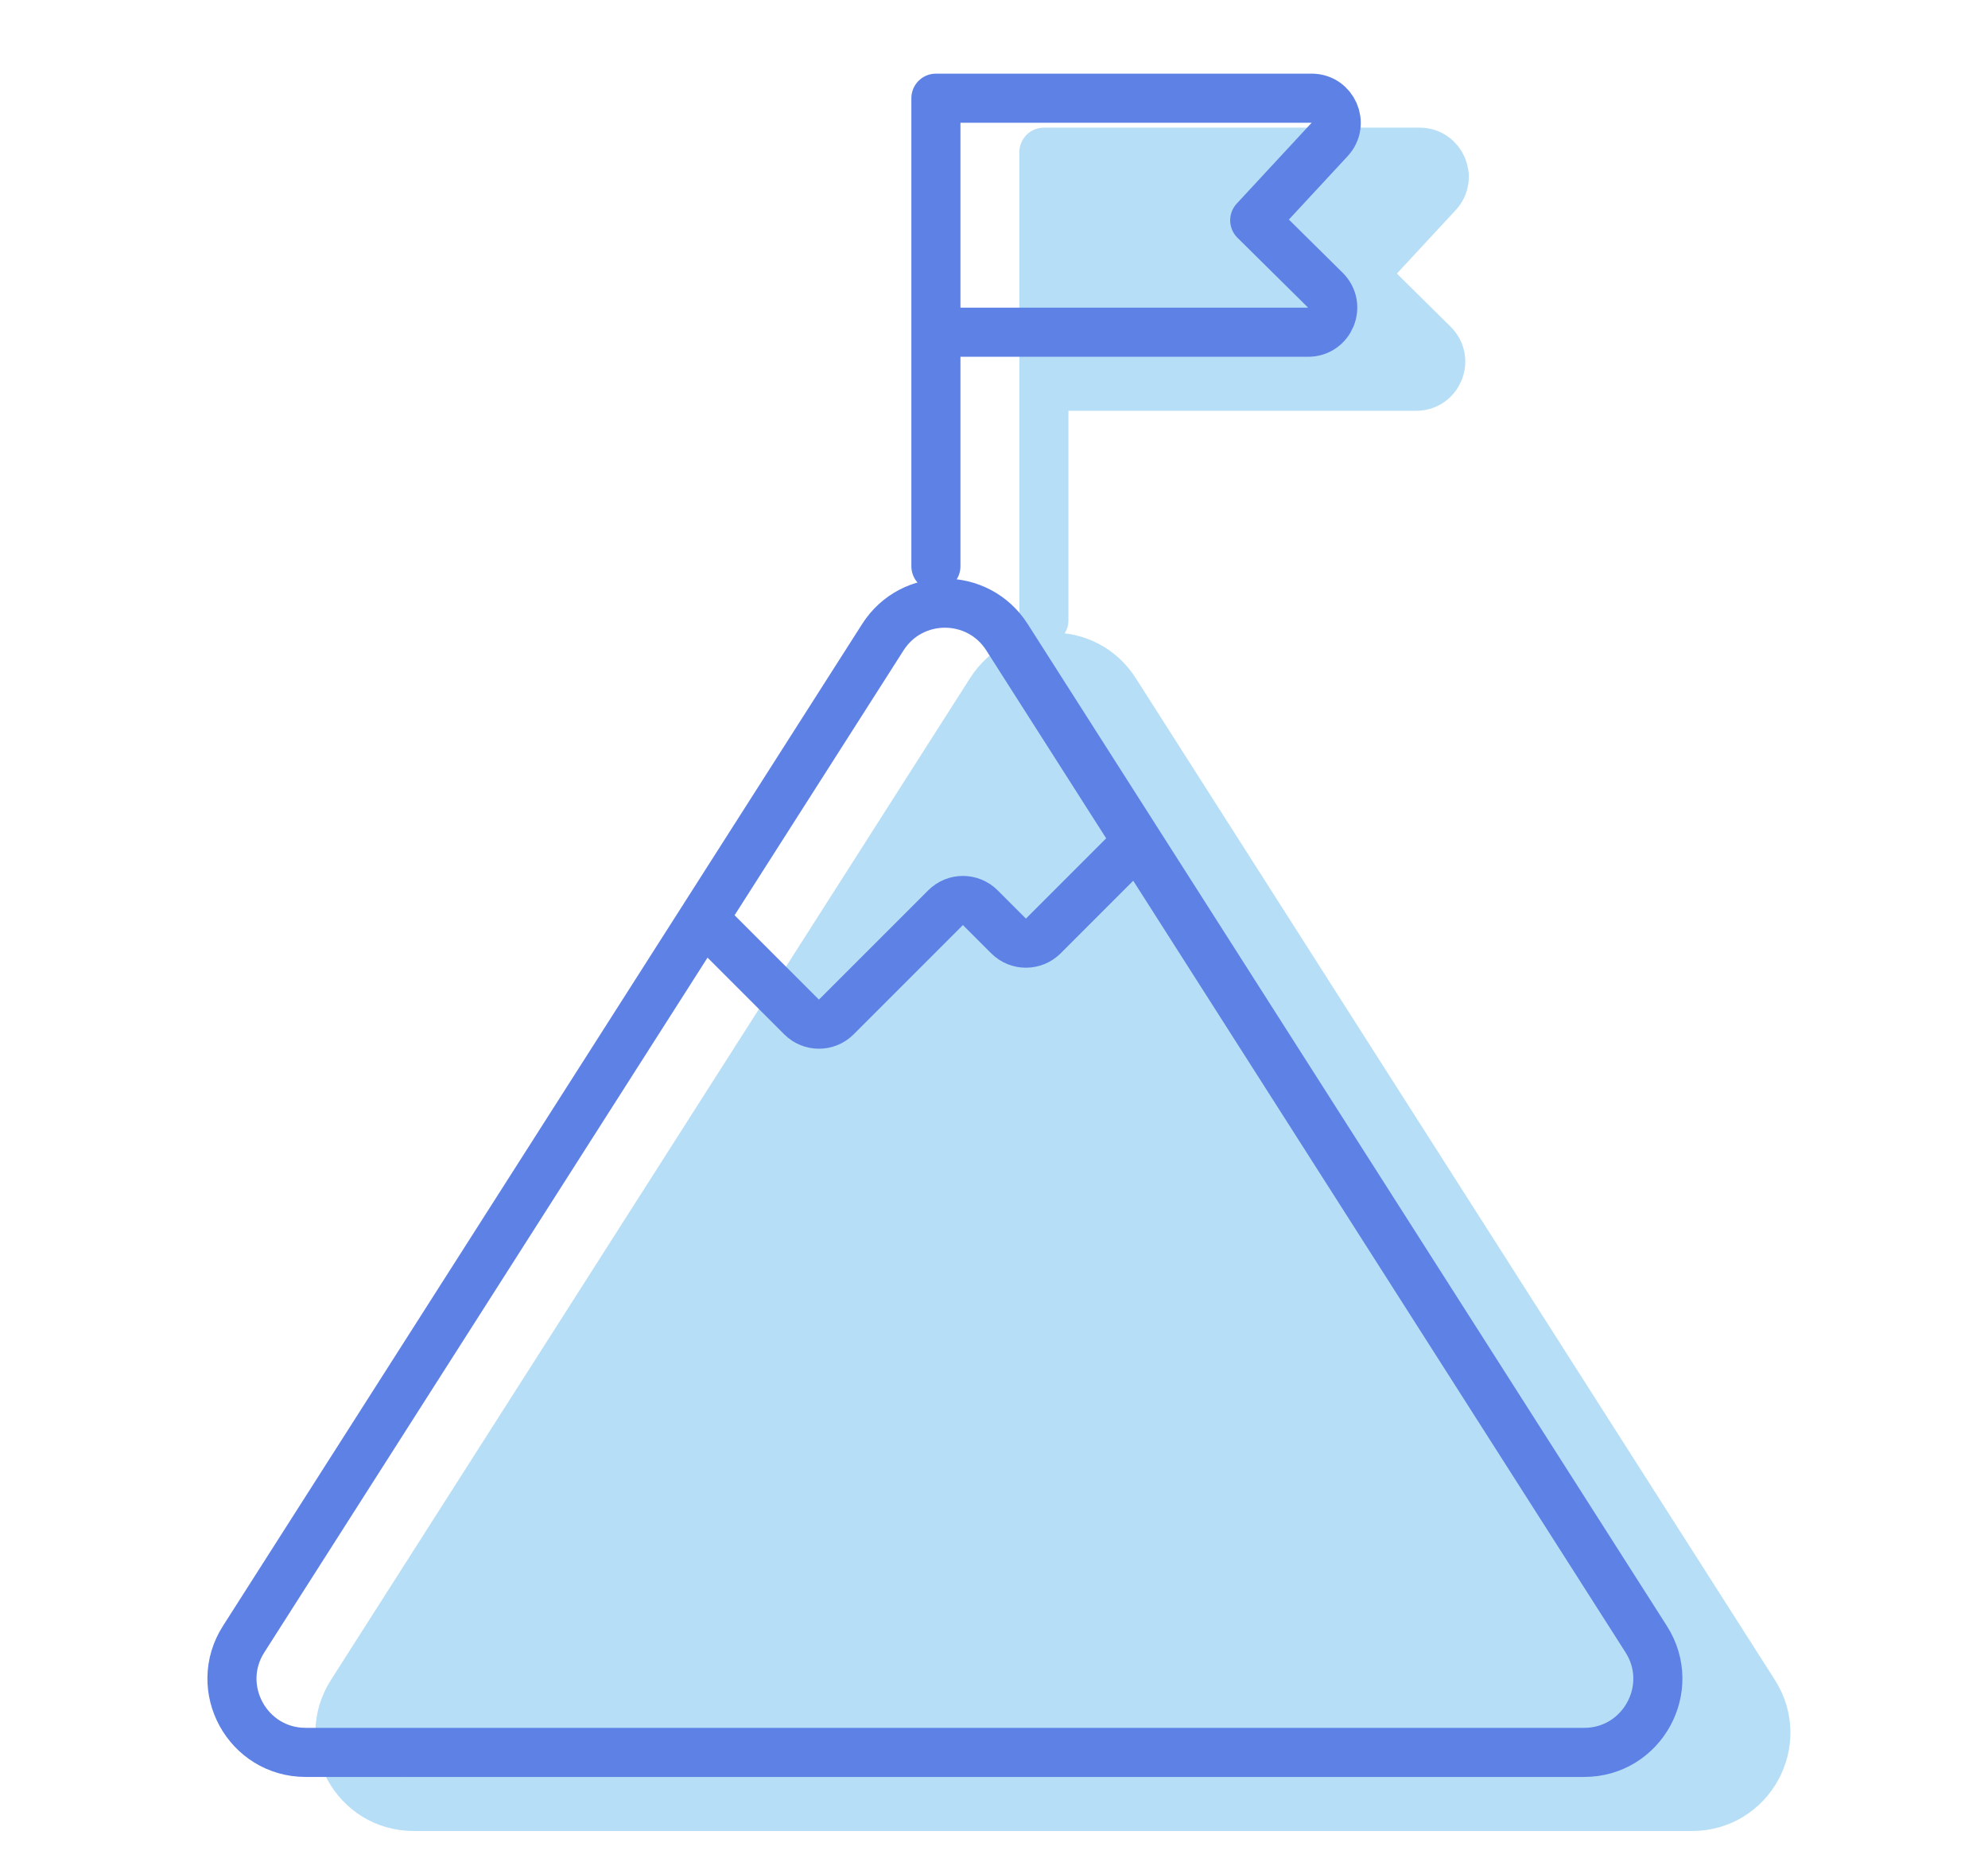 <svg width="81" height="76" viewBox="0 0 81 76" fill="none" xmlns="http://www.w3.org/2000/svg">
<g clip-path="url(#clip0_3635_23742)">
<path d="M40.371 28.156C41.551 26.307 44.25 26.307 45.429 28.156L71.474 68.97C72.748 70.967 71.314 73.584 68.945 73.584H16.856C14.487 73.584 13.053 70.967 14.327 68.97L40.371 28.156Z" fill="#B6DEF6" stroke="#B6DEF6" stroke-width="2" stroke-linecap="round" stroke-linejoin="round"/>
<path d="M42.533 6.2H57.843C58.716 6.2 59.17 7.24 58.577 7.88L55.524 11.174L58.403 14.022C59.039 14.651 58.594 15.733 57.7 15.733H42.533V6.2Z" fill="#B6DEF6"/>
<path d="M42.533 25.267V15.733M42.533 15.733V6.2C45.15 6.2 51.504 6.2 57.843 6.2C58.716 6.2 59.17 7.24 58.577 7.88L55.524 11.174L58.403 14.022C59.039 14.651 58.594 15.733 57.7 15.733H42.533Z" stroke="#B6DEF6" stroke-width="2" stroke-linecap="round" stroke-linejoin="round"/>
<path d="M41.029 25.956L67.073 66.77C68.348 68.767 66.913 71.383 64.544 71.383H12.456C10.087 71.383 8.652 68.767 9.927 66.77L35.971 25.956C37.151 24.107 39.849 24.107 41.029 25.956Z" stroke="#5E81E5" stroke-width="2" stroke-linecap="round" stroke-linejoin="round"/>
<path d="M28.601 37.367L32.66 41.426C33.051 41.817 33.684 41.817 34.074 41.426L38.527 36.974C38.917 36.583 39.55 36.583 39.941 36.974L41.093 38.126C41.484 38.517 42.117 38.517 42.508 38.126L46.567 34.067" stroke="#5E81E5" stroke-width="2"/>
<path d="M38.133 23.067V13.533M38.133 13.533V4C40.75 4 47.103 4 53.443 4C54.315 4 54.769 5.04 54.176 5.68L51.123 8.974L54.003 11.822C54.638 12.451 54.193 13.533 53.3 13.533H38.133Z" stroke="#5E81E5" stroke-width="2" stroke-linecap="round" stroke-linejoin="round"/>
</g>
<defs>
<clipPath id="clip0_3635_23742">
<rect width="81" height="76" fill="white"/>
</clipPath>
</defs>
</svg>
